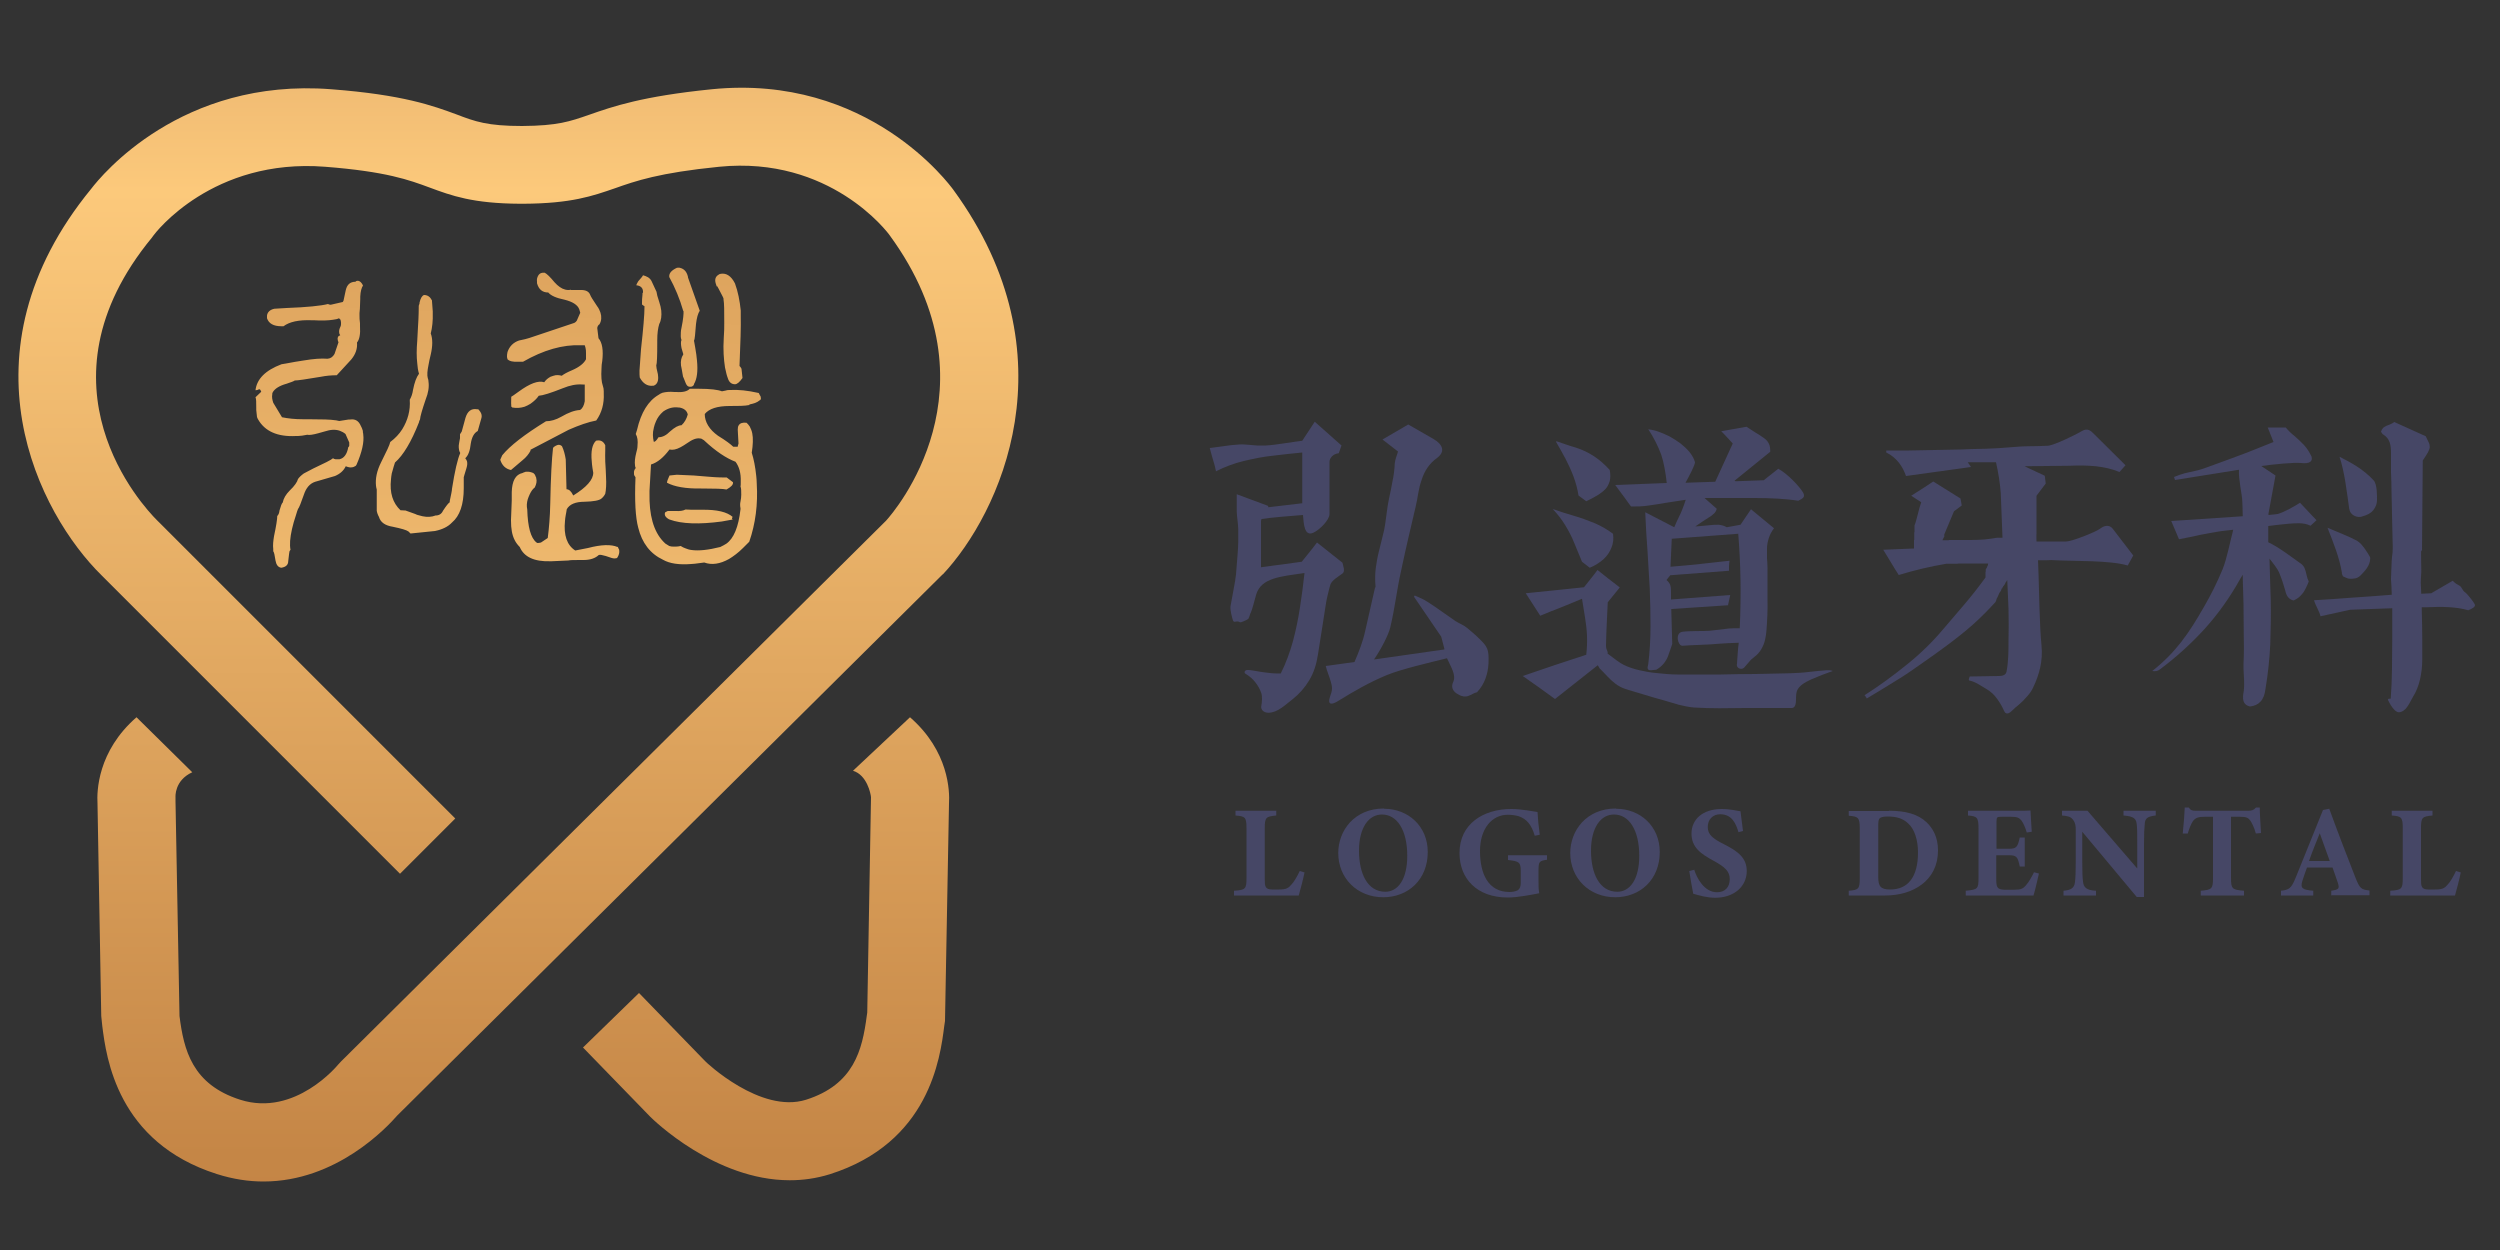<?xml version="1.0" encoding="UTF-8"?><svg id="_圖層_1" xmlns="http://www.w3.org/2000/svg" xmlns:xlink="http://www.w3.org/1999/xlink" viewBox="0 0 100 50"><rect x="0" y="0" width="100" height="50" fill="#333333" stroke="none"/><defs><style>.cls-1{fill:url(#linear-gradient-2);}.cls-2,.cls-3{fill:#464766;}.cls-3{fill-rule:evenodd;}.cls-4{fill:url(#linear-gradient);}</style><linearGradient id="linear-gradient" x1="20.74" y1="-20.09" x2="20.74" y2="78.91" gradientUnits="userSpaceOnUse"><stop offset="0" stop-color="#fff239"/><stop offset="0" stop-color="#eacf3c"/><stop offset="0" stop-color="#d5ad40"/><stop offset="0" stop-color="#c59344"/><stop offset="0" stop-color="#ba8046"/><stop offset="0" stop-color="#b37447"/><stop offset="0" stop-color="#b17148"/><stop offset=".28" stop-color="#fcc97b"/><stop offset=".67" stop-color="#c58646"/><stop offset=".89" stop-color="#bb7947"/></linearGradient><linearGradient id="linear-gradient-2" x1="18.26" y1="63.14" x2="22.96" y2="-43.27" xlink:href="#linear-gradient"/></defs><path class="cls-4" d="M37.71,22.98c2.27-2.42,5.27-8.74.43-15.38-.14-.19-3.4-4.66-9.67-4.03-2.78.28-3.96.69-4.9,1.02-.78.27-1.26.44-2.69.45-1.38,0-1.88-.18-2.61-.46-.95-.35-2.14-.79-5.02-1.01-6.01-.47-9.21,3.47-9.6,3.98-5.41,6.6-2.09,13.01.42,15.47l11.93,11.93,2.21-2.21-11.94-11.94c-.53-.53-5.07-5.38-.19-11.3l.05-.07c.09-.13,2.38-3.11,6.87-2.76,2.45.19,3.37.53,4.18.83.89.33,1.73.64,3.63.65h0s.04,0,.06,0c.02,0,.04,0,.06,0h0c1.93-.01,2.77-.31,3.67-.62.82-.29,1.76-.62,4.17-.86,4.43-.44,6.74,2.62,6.83,2.76,4.44,6.09.17,11.04-.16,11.4l-21.8,21.63-.12.13s-1.71,2.1-3.91,1.4c-1.92-.61-2.26-1.99-2.43-3.35l-.16-8.59v-.17s-.05-.66.67-.99l-2.23-2.2c-1.56,1.36-1.59,2.97-1.56,3.45l.15,8.5.04.39c.16,1.28.6,4.66,4.58,5.93.66.21,1.28.3,1.87.3,2.92,0,4.94-2.17,5.35-2.64l21.78-21.61.04-.04ZM36.4,28.69l-2.28,2.14c.56.17.71.92.72,1.06l-.15,8.61-.02.14c-.18,1.36-.51,2.74-2.43,3.35-1.82.57-4.01-1.51-4.03-1.54l-2.65-2.73-2.24,2.18,2.69,2.77c.12.12,2.59,2.54,5.58,2.54.52,0,1.05-.07,1.6-.24,3.98-1.26,4.42-4.65,4.58-5.93l.03-.2.16-8.7c.03-.48,0-2.09-1.56-3.45Z"/><path class="cls-1" d="M14.52,17.25c-.03-.1-.06-.17-.09-.22-.08-.19-.22-.28-.42-.25-.02,0-.04,0-.06,0l-.38.06-.14-.03h-.02c-.18-.03-.54-.04-1.07-.04-.07,0-.14,0-.22,0-.32,0-.6-.03-.84-.08l-.35-.58c-.04-.12-.06-.23-.04-.33,0-.03,0-.06.02-.09.08-.14.26-.26.55-.34.18-.06.29-.1.33-.13.11,0,.46-.05,1.05-.15.2-.04.41-.06.63-.06l.58-.63c.18-.22.25-.44.23-.68.1-.12.14-.34.12-.65,0-.04,0-.08,0-.12-.02-.12-.02-.23-.02-.32,0-.03,0-.06,0-.09.01-.04.02-.22.03-.56,0-.04,0-.07,0-.1.01-.2.05-.35.11-.44-.05-.11-.12-.18-.2-.19-.05,0-.08.01-.1.04-.21,0-.34.11-.39.34l-.09.42-.03.05-.48.11s-.06,0-.11-.03c-.27.07-.83.13-1.66.16l-.49.03c-.17.04-.27.13-.29.27v.11c.07.21.26.32.58.32h.08c.24-.18.61-.26,1.13-.24.03,0,.05,0,.08,0,.32.02.58.01.77-.02.1-.01.18-.03.24-.06l.06.06s.03.1.02.18c0,.05-.02.1-.05.16-.03.08-.03.14-.02.19,0,.03.02.06.04.09-.09.03-.12.09-.1.19,0,.03.02.06.03.09l-.16.47c-.07.12-.16.18-.28.19-.23-.02-.55,0-.96.07-.21.03-.44.07-.7.12l-.18.03c-.64.24-.99.59-1.04,1.04.04,0,.09-.01.14-.04.02,0,.03,0,.05.02.01.02.03.05.04.08l-.23.22c.03.06.03.2.03.42v.09s.03.28.03.28c.02.05.03.08.04.09.27.48.78.71,1.52.67.03,0,.05,0,.08,0,.09,0,.22-.02.37-.05.08.02.22,0,.44-.06.07-.02.15-.04.25-.07.24-.08.44-.09.61-.03.08.03.16.07.23.13l.15.34c0,.05,0,.09,0,.13,0,.02-.02.04-.04.06-.05.28-.17.44-.35.48-.05,0-.1,0-.16,0-.03,0-.07-.02-.1-.04-.08.07-.34.2-.79.41l-.38.2c-.11.08-.18.15-.23.22-.03.12-.14.28-.33.46-.16.16-.25.32-.28.48-.04.03-.08.14-.13.32-.01.1-.04.17-.09.22,0,.12-.04.39-.13.81-.03.19-.05.36-.03.51,0,.03,0,.06,0,.09.03.03.06.16.09.37.03.17.1.27.23.29.19-.03.28-.12.28-.27.03-.24.04-.37.05-.39.02-.03.03-.05.04-.06-.04-.2-.02-.48.06-.83.04-.17.09-.36.16-.56.03-.11.06-.19.08-.24.05-.06.12-.25.23-.56.09-.28.24-.46.46-.53l.79-.23c.21-.09.35-.22.43-.39.1.04.19.06.26.04.04,0,.07-.02.11-.04.03-.01.05-.04.06-.06.22-.5.31-.91.27-1.21,0-.04-.01-.07-.02-.11ZM19.08,16.37c-.23-.04-.38.08-.46.34l-.15.55-.07.11h0s0,.07,0,.16c-.01.06-.03.14-.04.22-.02.1-.01.19.01.28.01.03.02.06.04.09-.11.25-.22.73-.33,1.43,0,.08-.04.24-.09.49,0,.02,0,.04,0,.05-.05.03-.14.14-.27.34-.06.13-.16.19-.3.19-.15.06-.33.07-.52.03l-.19-.05s-.07-.02-.1-.04l-.39-.14c-.05,0-.12-.01-.2-.01-.31-.29-.44-.7-.38-1.24,0-.07.02-.15.03-.23.06-.23.11-.38.13-.44.33-.29.65-.82.96-1.61,0,0,0-.04.04-.11.01-.13.09-.4.23-.81.1-.25.14-.49.11-.7,0-.05-.01-.1-.03-.15-.03-.11-.02-.28.03-.52.02-.12.05-.26.09-.42.08-.35.08-.63,0-.84.06-.24.09-.51.08-.82,0-.02,0-.05,0-.07,0-.04-.01-.17-.03-.4,0-.01,0-.02,0-.03-.07-.14-.17-.22-.32-.22-.08.03-.14.13-.18.31,0,.01,0,.02,0,.03l-.03.09c0,.11,0,.39-.03.84l-.03.56c-.03.35-.03.65,0,.9.01.15.03.29.07.42-.1.13-.18.34-.24.65-.02.14-.06.27-.13.39.03.43-.08.82-.3,1.18-.12.19-.28.36-.48.51-.02.11-.15.38-.37.82-.17.34-.23.65-.2.93,0,.05.02.1.03.15v.85c.01.07.04.16.09.25.06.21.24.34.55.39.34.07.55.13.63.19l.08.08.98-.1c.29-.06.52-.17.68-.34.31-.26.47-.72.47-1.37v-.44s.04-.15.11-.37c.03-.1.04-.19.02-.27-.01-.04-.04-.08-.07-.12.12-.11.19-.3.22-.58.04-.26.13-.43.28-.51l.15-.53c.02-.08,0-.17-.05-.24-.02-.03-.05-.07-.08-.1ZM28.69,11.45s.04.07.06.11c.12.23.19.36.19.38,0,.01,0,.02,0,.03.03.17.03.48.03.93,0,.18,0,.39-.02.63-.03.45,0,.84.05,1.17l.06.26c.01.05.03.1.05.16.05.17.15.25.29.25.08,0,.18-.08.3-.25l-.04-.37s-.04-.08-.08-.11c.04-.93.06-1.6.05-2.01,0-.08,0-.15,0-.21-.04-.39-.11-.75-.23-1.08-.16-.32-.37-.44-.61-.38l-.05.03c-.12.07-.16.19-.11.35l.04.12ZM25.7,11.73s0,.03,0,.05c-.02.15-.02.26-.02.33v.08s.02,0,.02,0c0,.01.03.03.08.06,0,.34-.05.91-.14,1.72l-.06.85c0,.13,0,.22.01.28.13.24.3.35.52.33,0,0,.02,0,.03,0,.15-.05.21-.2.18-.42,0-.03-.01-.07-.02-.11-.03-.12-.05-.22-.05-.28.03-.08.04-.38.04-.91v-.1c0-.28.03-.49.08-.65.08-.15.1-.33.08-.54-.01-.1-.04-.22-.08-.34-.07-.2-.1-.33-.11-.41l-.2-.43c-.03-.06-.08-.11-.14-.15-.07-.04-.13-.06-.2-.08-.01.03-.07.11-.19.24-.04.07-.07.12-.08.16.19.02.28.12.27.29ZM27.34,12.43c.01.11-.01.34-.08.68-.03.12-.03.24-.03.34,0,.05.01.1.03.15-.03.06-.03.16,0,.32l.07.24s0,.02,0,.02c-.08.12-.11.26-.09.44l.03.15.05.29s.05.11.11.27c.04.1.1.15.18.14.03,0,.06,0,.09-.02,0,0,.02-.02.03-.03.02,0,.03-.03.03-.06.12-.2.16-.51.12-.93-.01-.16-.04-.33-.07-.52-.03-.15-.04-.25-.05-.28.03-.05.05-.27.08-.67.03-.25.08-.43.15-.53l-.47-1.33s0-.04-.01-.06c-.05-.18-.15-.29-.32-.33-.03,0-.05-.01-.08,0h-.03c-.22.1-.32.22-.31.35,0,0,0,.02,0,.02.23.42.42.87.56,1.36ZM21.22,17.99l1.53-.8c.41-.18.78-.31,1.1-.37.22-.31.32-.67.3-1.09,0-.03,0-.05,0-.08,0-.08-.01-.15-.04-.23-.05-.14-.07-.37-.05-.68,0-.1.01-.2.03-.3.05-.43,0-.74-.15-.91l-.05-.41c.01-.07.04-.12.09-.15.08-.14.09-.3.04-.46-.03-.09-.07-.18-.14-.27-.16-.24-.25-.38-.27-.44-.05-.14-.18-.21-.41-.2h-.36s0-.01,0-.01c-.16.03-.31-.01-.45-.11-.07-.05-.14-.11-.21-.19-.18-.22-.31-.34-.39-.38h-.04c-.14-.01-.23.07-.27.24,0,.04-.01.08,0,.12v.06c.07.25.22.37.45.37.1.12.31.22.66.29.31.08.51.2.58.38l.04.14-.14.32s-.06.08-.11.09l-1.79.6c-.08.03-.22.06-.41.1-.23.08-.38.23-.46.46-.02.08-.02.14-.02.2l.02.09h0c.08.08.22.11.43.1.03,0,.06,0,.09,0h.1c.82-.47,1.59-.69,2.31-.66.03,0,.05,0,.08,0h.08s.06.15.05.32c0,.04,0,.07,0,.11v.13c-.08.16-.26.31-.56.44-.19.08-.32.15-.41.22-.11-.03-.22-.04-.33,0-.04.01-.08.03-.12.04-.11.06-.19.13-.25.22-.24-.08-.58.05-1.03.38-.17.12-.26.19-.29.2,0,.15-.01.26,0,.33,0,.03,0,.05,0,.06l.04.04c.17.03.33.02.49-.03.08-.03.16-.07.24-.12.14-.1.25-.2.33-.32.16-.01.48-.11.96-.3.29-.12.55-.17.79-.15.03,0,.06,0,.09,0v.67c-.03.17-.09.29-.19.35-.21.01-.46.1-.75.27-.21.12-.42.18-.61.18-.86.53-1.44.98-1.75,1.36l-.08.18c.07.23.22.37.43.41.02-.02.18-.15.46-.39.15-.12.25-.25.32-.38ZM27.07,18.99l-.29.03h0c-.07.15-.1.24-.1.29.3.16.75.24,1.37.23h.05c.5,0,.82.01.96.04.18-.1.27-.19.26-.28,0,0,0,0,0-.01l-.25-.19c-.13,0-.36,0-.71-.03l-.61-.05-.67-.03ZM24.7,21.88c-.25-.11-.65-.1-1.18.04l-.51.1c-.33-.21-.47-.61-.41-1.19,0-.07.02-.15.03-.23.01-.06.03-.14.04-.23.11-.2.35-.3.71-.3.36-.01.59-.05.68-.13.06-.05.11-.11.15-.19.03-.14.05-.37.03-.7,0-.17-.02-.36-.03-.58,0-.18-.01-.33,0-.47,0-.07,0-.13,0-.19-.07-.15-.18-.21-.32-.19-.01,0-.03,0-.05.01-.15.14-.21.42-.17.82,0,.09.02.18.03.28l.03.18c0,.28-.27.58-.8.91-.08-.17-.17-.25-.27-.25l-.03-1.19c-.03-.2-.08-.38-.15-.53-.05-.05-.11-.07-.18-.05l-.07.03c-.06.03-.1.06-.11.1-.05.43-.09,1.17-.11,2.22-.01.52-.05.98-.1,1.37l-.27.18s-.08.02-.12.02c-.02,0-.04,0-.06-.02-.23-.18-.35-.62-.37-1.32-.03-.14-.02-.27.02-.41.02-.07.05-.13.08-.2.06-.13.13-.22.2-.27.07-.14.09-.26.06-.37,0-.03-.01-.05-.03-.08-.01-.05-.04-.09-.09-.13-.1-.04-.18-.06-.27-.05-.01,0-.02,0-.03,0-.07.02-.11.04-.13.05-.28.06-.42.32-.43.77v.33s-.01.28-.03.77v.04c0,.31.04.57.15.78.05.1.12.19.2.27.17.4.58.59,1.23.57h.04l.67-.03c.08-.02.25-.02.51-.02.03,0,.07,0,.1,0,.27,0,.47-.07.61-.2.05-.02.14,0,.28.04.04.01.09.03.15.05.11.04.19.06.26.04.02,0,.03,0,.05-.02.07-.11.09-.2.08-.29,0-.03-.01-.05-.03-.08-.01-.04-.03-.07-.05-.08ZM29.97,16.18c.1-.02.17-.04.23-.06.06-.02.13-.06.22-.13.02-.03.02-.07.01-.1,0-.03-.02-.06-.04-.09l-.04-.08c-.44-.1-.82-.14-1.16-.12-.05,0-.1,0-.15.02l-.15.03h-.02c-.15-.06-.45-.1-.93-.1h-.35c-.09.1-.27.15-.53.13-.03,0-.05,0-.08,0-.2-.02-.36,0-.48.03-.06.02-.11.05-.15.08-.42.24-.71.71-.87,1.41l-.05.16c.07.12.09.27.07.47,0,.08-.02.18-.05.28-.05.2-.07.37-.05.5,0,.04.01.08.03.11-.06.07-.08.14-.07.21,0,.01,0,.02,0,.03,0,.04.02.08.06.13-.04.95,0,1.62.11,2.02.15.61.48,1.04.99,1.28.26.15.64.21,1.13.17.09,0,.19-.02.29-.03l.23-.03c.3.11.63.06.99-.14.18-.11.37-.25.56-.44l.25-.25c.25-.72.35-1.5.3-2.32,0-.1-.01-.21-.02-.31-.04-.38-.1-.68-.18-.93.05-.32.06-.58.02-.78-.02-.1-.06-.19-.1-.27-.05-.07-.09-.12-.13-.15-.16-.02-.26.02-.31.1-.03.04-.04.1-.04.18l.03.55c-.02.07-.03.11-.03.11,0,0,0,.01,0,.02h-.18c-.1-.1-.3-.25-.61-.44-.35-.25-.53-.55-.53-.87.17-.21.5-.32.99-.32.34,0,.6,0,.8-.04ZM26.15,17.12c.02-.09.05-.18.09-.27.06-.14.15-.27.29-.39.2-.14.41-.19.61-.16.03,0,.05,0,.08.01.16.04.26.13.29.27-.05.18-.13.32-.25.43-.12,0-.27.08-.46.25-.15.15-.3.23-.46.23-.08.13-.14.19-.19.18-.04-.18-.05-.36,0-.54ZM29.42,18.47c.15.2.22.46.21.79,0,.02,0,.04,0,.06,0,.06,0,.11-.01.14.03.07.03.18.03.33,0,.08-.01.17-.03.27-.02.08-.02.18,0,.27,0,.01,0,.03,0,.04-.08.71-.27,1.17-.57,1.38-.07.04-.15.09-.24.13-.48.12-.86.16-1.15.12-.09-.01-.18-.04-.25-.07-.06-.02-.12-.05-.18-.09-.14.03-.26.03-.37.02l-.09-.02-.16-.1-.08-.08c-.39-.41-.57-1.06-.55-1.94,0-.03,0-.06,0-.09l.06-1.05c.26-.08.5-.28.74-.6.13.03.27,0,.44-.09.08-.04.17-.1.26-.16.21-.15.38-.22.53-.19.02,0,.04,0,.05.01l.1.06s.01.01.02.02c.45.42.87.7,1.24.84ZM28.09,20.39h-.04c-.35,0-.57,0-.63-.01-.09.05-.22.07-.4.06h-.07s-.24,0-.24,0l-.1.05c-.03.05-.02.1,0,.15.02.03.04.05.07.08.06.04.09.06.1.06.49.18,1.19.2,2.09.08.11-.02.26-.05.44-.08-.03-.02-.03-.04-.03-.06,0-.01.01-.02.03-.04-.22-.2-.63-.3-1.23-.29Z"/><path class="cls-3" d="M57.76,25.98l-2.8.4c.29-.42.58-.99.65-1.28.2-.85.25-1.45.44-2.3.18-.85.38-1.7.58-2.55.04-.17.07-.34.1-.52.03-.18.07-.35.13-.52.11-.36.31-.67.62-.89.16-.12.23-.25.2-.39-.03-.13-.15-.26-.34-.37l-1.01-.58-1.03.6.62.48c-.03.09-.05.17-.08.25-.03.08-.04.16-.05.23-.01.24-.04.48-.09.71-.04.23-.09.47-.14.7-.05.23-.08.47-.11.7-.03.23-.06.47-.12.7-.06.23-.11.46-.17.69-.06.23-.1.46-.13.69-.03.23-.03.47-.01.71,0,.01,0,.03,0,.04,0,.01-.01.02-.02.03l-.39,1.72c-.09.42-.25.83-.43,1.25l-1.15.16c.03.11.06.22.1.32.04.1.07.2.1.3.03.1.05.19.05.29,0,.1-.04.19-.07.29-.14.39.08.35.33.19.63-.39,1.26-.75,1.94-1.03.56-.23,1.67-.49,2.4-.67.14.33.39.67.24.97-.08.17-.02.37.22.48.08.05.15.07.22.08.07,0,.13,0,.19-.03.06-.02.12-.05.17-.08.06-.03.11-.05.16-.06.16-.17.27-.36.34-.55.07-.19.11-.4.12-.61.02-.57-.03-.66-.42-1.03-.13-.13-.28-.25-.42-.37-.07-.06-.15-.11-.23-.15-.08-.04-.16-.08-.24-.13-.19-.13-.38-.26-.56-.39-.18-.13-.37-.26-.56-.38-.08-.05-.16-.1-.25-.14-.09-.04-.18-.08-.27-.12l-.03.05,1.09,1.6.13.5ZM52.12,20.61c.03.34.05.86.41.7.25-.11.65-.51.65-.75v-2.09c0-.14.14-.32.37-.34l.11-.31-1.07-.95-.5.76-.22.03c-.21.03-.41.06-.62.09-.21.03-.41.06-.62.07-.12,0-.24,0-.35,0-.12-.01-.24-.02-.36-.03-.12-.01-.23-.02-.35-.01-.19.01-.39.03-.58.06-.2.03-.4.05-.6.08.04.17.09.32.13.47.05.15.09.31.12.46.36-.18.73-.32,1.11-.41.38-.09.76-.17,1.15-.21.39-.05.79-.09,1.19-.13v2.03s-1.36.16-1.36.16c0-.03,0-.05-.02-.06l-1.24-.46c0,.13,0,.26,0,.37,0,.11,0,.22,0,.32,0,.12.02.23.03.35.01.12.03.23.03.35,0,.18,0,.36,0,.53,0,.18-.02.35-.03.53-.02.26-.04.51-.06.76-.02.25-.18,1.01-.22,1.27-.02.15.06.45.1.57.05.12.14-.02.28.07.03.02.27-.09.31-.12.05-.02.08-.18.1-.22.09-.17.18-.59.24-.78.21-.66.97-.71,1.93-.85-.05.46-.11.92-.18,1.37-.07.46-.16.9-.28,1.35-.12.44-.28.88-.49,1.3-.12,0-.23,0-.35-.01-.12-.01-.23-.03-.34-.04-.12-.01-.52-.1-.64-.09-.12,0-.15.11-.08.15.17.1.3.22.4.35.1.13.18.27.23.42.05.15.03.36,0,.53-.02.13.09.26.29.26.38-.01.67-.32.95-.53.27-.21.5-.47.68-.77.18-.3.29-.64.35-1.04l.33-2.1c.02-.12.05-.24.08-.36.03-.12.05-.23.09-.34.06-.16.33-.32.48-.43.12-.09.02-.31,0-.43l-1.02-.81c-.11.14-.21.28-.32.41-.1.13-.2.25-.29.36l-1.63.22v-1.85s.01-.06.02-.08c.46-.07,1.15-.12,1.66-.16Z"/><path class="cls-3" d="M62.24,17.67c.13.23.26.45.38.68.12.23.23.47.32.71.09.24.16.5.2.76l.31.23c.17-.08.32-.16.45-.24.13-.08.23-.16.32-.25.08-.09.13-.19.17-.32.03-.12.03-.27,0-.44-.19-.21-.4-.4-.63-.55-.23-.15-.48-.27-.74-.35-.11-.03-.23-.07-.35-.11-.12-.04-.26-.09-.41-.14ZM62.11,20.36c.19.2.36.42.5.65.14.23.26.46.36.71.1.25.21.5.31.75l.31.24c.22-.09.4-.21.55-.34.15-.14.25-.29.32-.47.07-.17.09-.35.06-.55-.24-.18-.49-.32-.75-.43-.27-.11-.54-.21-.82-.29-.28-.08-.56-.17-.84-.27ZM69.38,19.23l1.43-1.16c0-.13-.01-.24-.06-.33-.04-.09-.12-.17-.21-.23-.11-.08-.22-.15-.34-.22-.11-.07-.23-.15-.34-.22l-1.01.18c.09.09.18.18.25.26.07.08.14.15.21.23l-.7,1.53-1.19.04c.13-.24.37-.68.38-.82-.04-.15-.12-.28-.22-.41-.11-.13-.23-.24-.37-.35-.14-.1-.29-.2-.44-.28-.16-.08-.31-.14-.45-.19-.14-.05-.27-.07-.39-.09.22.33.39.67.52,1.02.1.29.18.75.22,1.13l-2.06.08c.12.17.24.32.34.46.1.14.2.27.29.4.24,0,.47,0,.71-.04.23-.03.47-.07.7-.11.11-.02.44-.07.78-.12-.08.25-.19.53-.25.64-.06.11-.14.3-.21.46l-1.16-.6c.02.52.05,1.03.09,1.54.03.51.06,1.02.09,1.52.02.5.03,1,.03,1.51,0,.5-.03,1.01-.09,1.51-.11.34.15.22.32.22.12-.07.22-.15.3-.25.08-.1.14-.2.18-.32.04-.12.12-.33.16-.46l-.04-1.4,2.27-.15.09-.41-2.37.18c0-.11,0-.23,0-.27,0-.09,0-.18-.02-.27-.02-.09-.07-.16-.16-.24l.15-.19,2.35-.18c0-.06,0-.11,0-.18,0-.06.01-.13.02-.22-.4.04-.8.09-1.18.13-.29.03-.78.08-1.18.11l.05-1.12,2.66-.2c.05.63.08,1.25.09,1.87.01.47,0,1.28-.03,1.91-.17,0-.33,0-.43.01-.26.03-.51.06-.77.09-.22.02-.78,0-1.09.04-.31.04-.19.56-.01.56.37-.03,1.08-.04,1.46-.08.22-.02.51-.03.8-.04-.02.14-.03.27-.04.4-.01.14-.02.28-.03.43-.05.19.17.27.28.17.07-.08.14-.16.2-.23.06-.08.13-.14.21-.2.12-.09.21-.19.28-.31.07-.12.12-.24.15-.37.03-.13.05-.26.06-.4.03-.4.05-.81.04-1.23,0-.41,0-.83,0-1.24,0-.13-.01-.27-.02-.4,0-.13,0-.27,0-.4,0-.13.03-.27.07-.4.04-.13.11-.27.21-.4l-.92-.76-.42.62-.55.1c-.1-.06-.21-.09-.33-.1-.12,0-.24,0-.37.02-.05,0-.27.03-.56.05.12-.09.47-.32.54-.36.07-.04.14-.09.2-.15.06-.05.1-.12.12-.2l-.49-.43c.06,0,.11,0,.14,0h1.87c.6,0,1.25.03,1.74.11.17-.09.31-.14.18-.35-.13-.21-.59-.72-.98-.93l-.58.46-1.12.04ZM64.31,26.11s-.01-.06-.03-.1c-.03-.06-.04-.12-.04-.18,0-.29.02-.59.03-.88.01-.29.03-.58.04-.86l.48-.59c-.15-.12-.3-.24-.45-.35-.15-.12-.29-.23-.44-.35-.09.12-.18.24-.27.35-.09.11-.18.23-.27.34-.38.04-.76.08-1.15.12-.39.04-.78.08-1.18.12l.58.9c.26-.11.53-.22.82-.33.28-.11.56-.23.85-.35.04.25.08.49.12.74.04.25.07.49.08.74.01.25,0,.5-.03.76-.83.27-1.68.55-2.54.85.21.15.42.3.64.45.21.15.43.31.65.47l1.71-1.35c.04.06.07.11.07.12.1.1.21.21.31.32.1.11.21.21.33.3.12.09.25.16.4.21.25.08.5.15.76.23.25.08.51.15.76.22.2.06.41.12.61.18.2.05.4.09.6.11.34.02.69.03,1.03.03.34,0,.68-.01,1.02-.01h1.87c.17,0,.17-.26.17-.37.01-.26-.03-.49.62-.78.28-.12.56-.23.85-.33-.05-.02-.1-.03-.14-.03-.04,0-.08,0-.12,0-.24.02-.47.04-.71.07-.24.03-.48.04-.72.05-.46.01-.92.02-1.39.03-.46,0-.93.01-1.39.02-.29,0-.58,0-.87,0-.29,0-.58,0-.87,0-.29,0-.57-.03-.86-.06-.22-.02-.44-.06-.66-.11-.22-.05-.44-.12-.64-.22-.13-.06-.41-.27-.64-.45Z"/><path class="cls-3" d="M78.71,18.49h1.13c.09.4.16.82.19,1.23.01.24.04,1.06.07,1.79h-.04s0,0,0,0h0s-.03,0-.03,0h0s0,0,0,0h-.04s0,0,0,0h0s-.01,0-.01,0h0s-.01,0-.01,0h0s-.01,0-.01,0h0s-.02,0-.02,0h0s-.02,0-.02,0h0s0,0,0,0h0s0,0,0,0h0s-.01,0-.01,0h0s0,0,0,0h0s0,0,0,0h0s-.01,0-.01,0h0s-.01,0-.01,0h0s0,0,0,0h0s0,0,0,0h-.01s0,0,0,0h0s0,0,0,0h0s0,0,0,0h0s0,0,0,0h0s0,0,0,0c-.16.03-.33.05-.51.07-.18.01-.35.02-.52.02h-.02s0,0,0,0h0s0,0,0,0h0s-.01,0-.01,0h-.01s0,0,0,0h0s-.01,0-.01,0h-.01s-.01,0-.01,0h-.01s-.01,0-.01,0h-.02s-.01,0-.01,0h0s-.02,0-.02,0h0s0,0,0,0h-.02s0,0,0,0h0s-.02,0-.02,0h0s-.01,0-.01,0h-.02s0,0,0,0h-.02s-.02,0-.02,0h-.02s-.02,0-.02,0h-.02s-.02,0-.02,0h0s-.02,0-.02,0h-.01s-.06,0-.06,0h-.02s0,0,0,0h-.02s-.02,0-.02,0h0s-.02,0-.02,0h-.05s-.02,0-.02,0h-.03s-.02,0-.02,0h-.03s-.01,0-.01,0h-.01s-.03,0-.03,0h-.01s-.04,0-.04,0h-.14s-.02.01-.02.01h-.03s-.02,0-.02,0h0s-.03,0-.03,0h-.02s-.01,0-.01,0h-.03s-.01,0-.01,0h-.02s-.03,0-.03,0h0s-.02,0-.02,0h-.03s0,0,0,0h-.02s0,0,0,0h0s.01,0,.01,0h0s0,0,0,0h0s0,0,0,0h.02s0-.01,0-.01h0s0-.01,0-.01h0s.01-.01.01-.01h0s0,0,0,0l.02-.02h0s0,0,0,0h0s0-.01,0-.01h0s0-.01,0-.01h0s0,0,0,0h0s0,0,0,0h0s0-.02,0-.02h0s0,0,0,0h.01s0-.01,0-.01l.02-.02h0s0,0,0,0h0s0,0,0,0h0s0-.01,0-.01h.01s0-.02,0-.02h0s0,0,0,0h0s0-.01,0-.01h0s0-.01,0-.01h0s0-.01,0-.01h0s0-.01,0-.01h0s0,0,0,0h0s0-.01,0-.01h0s0,0,0,0h0s0,0,0,0h0s0-.01,0-.01h0s0,0,0,0h0s0,0,0,0h0s0-.01,0-.01h0s0-.01,0-.01h0s0,0,0,0h0s0,0,0,0h0s0,0,0,0h0s0,0,0,0h0s0,0,0,0h0s0,0,0,0h0s0,0,0,0h0s.39-.93.39-.93l.31-.23-.05-.28-1.09-.68c-.15.1-.3.2-.44.29-.15.09-.3.19-.44.28l.4.26c-.09.23-.18.71-.27.93h0s0,.01,0,.01h0s0,.01,0,.01h0s0,.01,0,.01h0s0,.01,0,.01h0s0,.01,0,.01h0s0,.01,0,.01h0s0,.01,0,.01h0s0,.01,0,.01h0s0,.01,0,.01h0s0,.01,0,.01h0s0,.02,0,.02h0s0,.02,0,.02h0s0,.01,0,.01h0s0,.01,0,.01h0s0,.01,0,.01h0s0,.01,0,.01h0s0,.03,0,.03h0s0,.01,0,.01h0s0,.01,0,.01h0s0,.01,0,.01v.03s-.01,0-.01,0h0s0,.02,0,.02h0s0,.02,0,.02h0s0,.02,0,.02h0s0,.02,0,.02h0s0,.02,0,.02h0s0,.02,0,.02h0s0,.02,0,.02v.02s0,0,0,0h0s0,.02,0,.02h0s0,.02,0,.02h0s0,.02,0,.02h0s0,.02,0,.02h0s0,.02,0,.02h0s0,.02,0,.02v.02s-.01.02-.01.02v.02s0,0,0,0h0s0,.02,0,.02h0s0,.02,0,.02h0s0,.02,0,.02h0s0,.02,0,.02h0s0,.02,0,.02h0s0,.02,0,.02h0s0,.02,0,.02h0s0,.02,0,.02h0s0,.02,0,.02h0s0,.02,0,.02h0s0,.02,0,.02h0s0,.02,0,.02h0s0,.01,0,.01h0s0,.01,0,.01h0s0,.01,0,.01h0s0,.03,0,.03h0s0,.01,0,.01l-1.23.05c.11.18.21.35.31.51.1.17.2.33.31.5.62-.19,1.25-.34,1.9-.45h.03s0,0,0,0h.02s.01,0,.01,0h.01s.02,0,.02,0h0s.02,0,.02,0h.03s0,0,0,0h.03s.02,0,.02,0h.02s0,0,0,0h.02s0,0,0,0h.03s0,0,0,0h.02s0,0,0,0h.02s.02,0,.02,0h.01s.02,0,.02,0h0s.03,0,.03,0h.03s0,0,0,0h.02s.08-.01.08-.01h.03s0,0,0,0h.02s.01,0,.01,0h.02s.03,0,.03,0h.03s0,0,0,0h.03s0,0,0,0h.02s.01,0,.01,0h.02s.02,0,.02,0h.01s.03,0,.03,0h0s.03,0,.03,0h.03s0,0,0,0h.02s.02,0,.02,0h.01s.02,0,.02,0h0s.03,0,.03,0h.03s0,0,0,0h.02s.01,0,.01,0h.02s.02,0,.02,0h0s.03,0,.03,0h.03s0,0,0,0h.02s.01,0,.01,0h.02s.02,0,.02,0h.01s.03,0,.03,0h.03s0,0,0,0h.03s.01,0,.01,0h.02s.02,0,.02,0h.04s0,0,0,0h.03s0,0,0,0h.03s0,0,0,0h.02s.02,0,.02,0h.01s.02,0,.02,0h0s.03,0,.03,0h.03s0,0,0,0h.02s.01,0,.01,0h.01s.02,0,.02,0h0s.03,0,.03,0h.03s-.01.02-.01.02h0s0,.01,0,.01h0s0,.02,0,.02h0s0,.01,0,.01c-.01.03-.03.05-.04.08h0s0,.01,0,.01v.02s-.02,0-.02,0h0s0,.01,0,.01h0s0,.01,0,.01l-.03.04h0s0,.02,0,.02h0s0,.02,0,.02h0s0,.02,0,.02h0s0,.01,0,.01h0s0,.01,0,.01h0s0,0,0,0h0s0,.01,0,.01h0s-.01.02-.01.02h0s0,0,0,0h0s0,.01,0,.01h0s0,.02,0,.02h0s0,.01,0,.01h0s0,0,0,0h0s0,.02,0,.02h0s0,0,0,0h0s0,.02,0,.02h0s0,.02,0,.02h0s0,.01,0,.01h0s0,0,0,0h0s0,.01,0,.01h0s0,.02,0,.02h0s0,.01,0,.01h0s0,.01,0,.01h0s0,.02,0,.02h0s0,.01,0,.01h0s0,.01,0,.01h0s0,0,0,0h0s0,.01,0,.01h0s0,.01,0,.01c-.27.37-.55.73-.84,1.07-.29.34-.59.69-.88,1.03-.44.52-.93.99-1.46,1.41-.53.43-1.08.83-1.66,1.2.02.02.04.04.05.06.01.02.03.04.04.07.37-.22.73-.44,1.1-.67.37-.22.72-.46,1.07-.71.36-.25.71-.5,1.06-.76.35-.26.69-.53,1.02-.82.31-.28.62-.59.91-.91h0s0-.01,0-.01h0s0,0,0,0h0s0-.01,0-.01h0s0-.01,0-.01h0s.02-.02.02-.02h0s0,0,0,0h0s0,0,0,0h0s0-.01,0-.01h0s0-.02,0-.02h.01s0-.01,0-.01h0s0-.02,0-.02h0s.01-.02.01-.02h0s.01-.01.01-.01h0s0-.01,0-.01h0s0-.01,0-.01h.01s0-.01,0-.01h.01s0-.02,0-.02h0s.01-.02.01-.02h.01s0-.02,0-.02h0s.01-.02.01-.02h0s.01-.02.01-.02h0s0-.01,0-.01h0s0-.01,0-.01h.01s0-.01,0-.01h.01s0-.02,0-.02h0s.01-.02.01-.02h0s.01-.02.01-.02h0s.01-.02.01-.02h.01s0-.01,0-.01v-.02s.02,0,.02,0h.01s0-.02,0-.02h0s.01-.02.01-.02h0s.01-.02.01-.02h0s0-.02,0-.02h.01s0-.02,0-.02v-.02s.02,0,.02,0h.01s0-.02,0-.02h0s.01-.02.01-.02l.02-.02h0s0-.02,0-.02l.02-.02.02-.02h0s.01-.02.01-.02h.01s0-.02,0-.02l.02-.02h0s.01-.02.01-.02h0s0-.02,0-.02h.01s0-.02,0-.02l.02-.02h0s.01-.02.01-.02h.01s0-.02,0-.02l.02-.02h0s.01-.02.01-.02h0s0-.02,0-.02c.02.4.04.86.05,1.18.01.42.01.84,0,1.26,0,.42,0,.84-.08,1.25-.03.14-.18.17-.3.17l-1.17.02s-.07.15-.02.16c.26.05.49.23.67.33.18.1.33.24.45.41.11.15.2.31.28.49.08.17.23.06.32-.03.08-.08.17-.16.26-.23.12-.1.23-.21.33-.33.1-.11.19-.23.25-.37.12-.25.22-.52.28-.8.06-.28.08-.57.05-.87-.01-.12-.02-.24-.03-.36,0-.12-.02-.23-.02-.35-.02-.49-.04-.97-.05-1.46-.01-.41-.02-.83-.04-1.24h.04s.07,0,.07,0h0s.07,0,.07,0h0s.06,0,.06,0h0s.03,0,.03,0h0s.03,0,.03,0h0s.02,0,.02,0h0s.02,0,.02,0h0s.01,0,.01,0h0s0,0,0,0c.12-.01.23-.01.34,0,.83.04,2.19,0,2.9.21l.22-.4-.82-1.07c-.14-.18-.34-.13-.51,0-.17.13-1.13.51-1.35.51h-.07s-.06,0-.06,0h0s-.03,0-.03,0h-.02s-.02,0-.02,0h-.02s-.02,0-.02,0h-.02s-.02,0-.02,0h-.02s-.03,0-.03,0h-.01s-.02,0-.02,0h-.02s-.02,0-.02,0h-.02s-.02,0-.02,0h-.02s-.02,0-.02,0h-.02s-.02,0-.02,0h-.04s-.02,0-.02,0h-.02s-.02,0-.02,0h-.04s-.01,0-.01,0h0s-.02,0-.02,0h-.02s-.02,0-.02,0h-.02s-.01,0-.01,0h0s-.02,0-.02,0h-.02s-.02,0-.02,0h-.02s-.02,0-.02,0h-.02s-.02,0-.02,0h0s-.01,0-.01,0h-.02s-.02,0-.02,0h-.02s-.02,0-.02,0h-.01s-.03,0-.03,0h0s-.02,0-.02,0h-.02s-.04,0-.04,0h-.01s-.04,0-.04,0h0s-.03,0-.03,0c0-.15-.01-.29,0-.31v-1.52s.37-.49.37-.49l-.04-.31-.81-.38,1.79-.02c.76-.03,1.4,0,2.01.25l.24-.27-1.28-1.27c-.11-.11-.24-.23-.46-.1-.21.13-1.13.58-1.37.59-.25.01-.49.02-.74.02-.25,0-.49.02-.74.04-.33.03-.67.05-1,.06-.33,0-.67.02-1.01.03l-2.05.04h-.92s0,.03,0,.04c0,.01,0,.03,0,.04.21.1.37.24.5.4.13.16.22.34.29.54l2.6-.36h0Z"/><path class="cls-3" d="M93.67,22.92s.03.12.06.14c.04.02.19.09.25.09.18,0,.3,0,.44-.13.13-.14.39-.37.39-.7,0-.06-.2-.34-.24-.4-.04-.05-.09-.11-.13-.16-.05-.05-.1-.09-.16-.13-.17-.09-.36-.18-.56-.26-.2-.08-.41-.17-.62-.26.24.61.48,1.2.58,1.82ZM93.97,20.35c.05.32.39.35.48.32.25-.07.38-.14.48-.26.1-.13.15-.26.15-.41,0-.15.01-.62-.13-.78-.4-.44-.91-.72-1.37-.95.21.62.3,1.47.39,2.09ZM96.85,22.02c-.02.05.01.86,0,.89-.01.03-.02.39-.02.4l.02.44.4-.02.86-.5c.07.08.16.14.26.19.1.05.13.21.23.27.09.06.34.38.39.48.05.1-.11.18-.26.24-.48-.14-1.05-.15-1.66-.12h-.2s0,.13,0,.13c.01.37.02.74.02,1.12,0,.28,0,.55,0,.83,0,.28-.03.55-.09.81-.06.25-.15.49-.29.71-.13.22-.26.58-.55.6-.18.01-.38-.36-.43-.47-.03-.06,0-.07.04-.07.03,0,.06,0,.06-.01.06-.79.05-1.53.06-2.33,0-.42,0-.85,0-1.28l-1.68.06-1.19.26c-.04-.19-.2-.43-.26-.64.5-.03.99-.06,1.47-.1.47-.03,1.15-.08,1.64-.12,0-.21-.02-.42-.03-.63.01-.14.02-.76.04-.88.02-.13.03-.25.03-.36l-.05-2.28c0-.25-.01-.51-.02-.75,0-.25,0-.5,0-.74,0-.34-.03-.59-.31-.77-.02-.01-.04-.03-.05-.05-.01-.02-.03-.04-.04-.06.03-.09.07-.15.13-.19.06-.04.13-.07.2-.09.07-.03.14-.06.2-.11l1.26.57c.05.1.09.18.12.25.03.06.04.12.04.18,0,.06-.03.13-.07.21-.05.08-.11.19-.21.33l-.03,3.61ZM90.78,22.35c.01.56.04,1.24.05,1.67.01.58,0,1.17-.02,1.76-.03.59-.09,1.18-.19,1.77-.05.47-.28.67-.62.71-.26-.06-.3-.25-.27-.49.08-.4,0-.81.01-1.21.02-.4.02-.81.01-1.21,0-.4-.01-.81-.01-1.21,0-.26-.03-.74-.03-1.15-.06.1-.11.17-.11.18-.4.72-.87,1.38-1.41,1.98-.54.59-1.14,1.14-1.8,1.63-.04.03-.08.05-.13.06-.05.01-.11.01-.17,0,.95-.75,1.47-1.52,2.06-2.55.28-.48.53-.98.75-1.51.17-.41.29-1.06.43-1.59-.21.02-.41.05-.52.06-.28.04-.55.1-.83.15-.27.06-.54.12-.82.17l-.31-.73,2.86-.19c0-.31-.02-.56-.02-.63,0-.18-.16-.89-.13-1.23l-2.56.41-.04-.12c.14-.06.29-.11.43-.15.15-.03.29-.07.44-.1.15-.03.29-.08.43-.13.22-.08.44-.16.66-.24.22-.08.44-.16.65-.24.22-.08.45-.17.67-.26.22-.09.46-.18.7-.28l-.23-.58h.72c.1.12.22.24.35.34.13.11.25.23.37.35.12.13.22.28.31.47.06.2-.08.3-.42.26-.25-.03-1.09.05-1.59.12l.57.38-.28,1.52v.06c.18-.02.33-.03.37-.04.27-.08.66-.3.89-.45l.66.7-.24.22c-.26-.14-.62-.1-.88-.08-.15.01-.49.05-.81.09v.65c.42.19,1.08.7,1.24.81.1.06.17.13.21.22.04.09.06.18.08.27.02.1.05.19.09.27-.04.11-.09.21-.14.31-.05.1-.11.18-.19.26-.07.08-.17.14-.28.19-.11-.03-.18-.08-.23-.15-.05-.07-.08-.15-.1-.25-.07-.25-.15-.49-.25-.73-.05-.12-.23-.36-.41-.58h0Z"/><path class="cls-2" d="M52.18,34.9c-.04.22-.19.78-.23.92h-2.59v-.19c.46-.03.5-.07.5-.51v-1.99c0-.44-.05-.48-.44-.51v-.19h1.63v.19c-.41.04-.46.07-.46.51v2.03c0,.29.01.42.3.42.01,0,.25,0,.27,0,.3,0,.38-.06.5-.2.1-.1.23-.33.33-.54l.2.06Z"/><path class="cls-2" d="M55.36,32.35c.97,0,1.75.7,1.75,1.73,0,1.11-.79,1.81-1.78,1.81-1.04,0-1.8-.76-1.8-1.77,0-.89.64-1.78,1.83-1.78ZM55.28,32.58c-.53,0-.92.52-.92,1.45s.35,1.64,1.05,1.64c.5,0,.88-.48.88-1.44,0-1.03-.41-1.65-1.01-1.65Z"/><path class="cls-2" d="M61.87,34.39c-.3.05-.33.07-.33.43v.4c0,.19,0,.37.03.51-.27.05-.84.17-1.26.17-1.23,0-1.93-.75-1.93-1.78,0-1.17.96-1.76,2.07-1.76.42,0,.88.1,1.05.12.01.23.05.63.09.91l-.2.04c-.13-.44-.32-.67-.64-.78-.12-.04-.31-.06-.44-.06-.63,0-1.11.55-1.11,1.45s.32,1.64,1.18,1.64c.1,0,.24-.02.33-.07.08-.05.12-.14.12-.3v-.46c0-.37-.07-.4-.51-.45v-.19h1.56v.19Z"/><path class="cls-2" d="M64.64,32.35c.97,0,1.75.7,1.75,1.73,0,1.11-.79,1.81-1.78,1.81-1.04,0-1.8-.76-1.8-1.77,0-.89.64-1.78,1.83-1.78ZM64.56,32.58c-.53,0-.92.52-.92,1.45s.35,1.64,1.05,1.64c.5,0,.88-.48.88-1.44,0-1.03-.41-1.65-1.01-1.65Z"/><path class="cls-2" d="M69.54,33.29c-.1-.33-.25-.72-.73-.72-.3,0-.5.21-.5.51s.19.46.65.69c.56.28.91.55.91,1.07,0,.62-.51,1.07-1.26,1.07-.33,0-.63-.09-.88-.16-.03-.12-.12-.66-.16-.91l.2-.05c.1.33.4.9.91.9.32,0,.51-.2.51-.53,0-.3-.19-.48-.63-.72-.54-.29-.9-.55-.9-1.1s.43-.98,1.21-.98c.36,0,.63.08.75.09.02.19.06.46.1.79l-.2.05Z"/><path class="cls-2" d="M75.56,32.43c.67,0,1.16.14,1.49.45.27.25.47.61.47,1.14,0,.6-.25,1.06-.65,1.36-.39.29-.88.44-1.48.44h-1.44v-.19c.4-.03.44-.08.44-.51v-1.98c0-.44-.06-.48-.44-.51v-.19h1.6ZM75.13,35.08c0,.37.09.5.48.5.7,0,1.11-.49,1.11-1.48,0-.5-.14-.93-.38-1.15-.22-.22-.49-.29-.84-.29-.19,0-.28.04-.31.07-.05.05-.06.14-.06.29v2.07Z"/><path class="cls-2" d="M81.56,34.93c-.03.14-.17.74-.22.89h-2.71v-.19c.48-.05.51-.07.51-.51v-1.99c0-.44-.06-.48-.42-.51v-.19h1.7c.55,0,.73,0,.8-.01,0,.09.03.52.05.85l-.2.03c-.05-.18-.14-.39-.22-.49-.09-.1-.16-.14-.43-.14h-.34c-.2,0-.22.01-.22.19v1.09h.51c.29,0,.34-.08.42-.45h.2v1.16h-.2c-.08-.39-.13-.45-.43-.45h-.51v.9c0,.36.01.47.33.48h.37c.29,0,.37-.04.49-.18.13-.15.23-.34.32-.52l.19.05Z"/><path class="cls-2" d="M86.22,32.62c-.32.04-.42.11-.43.34-.02.2-.03.38-.03.84v2.08h-.29l-2.18-2.61v1.18c0,.45.01.66.03.81.02.23.13.35.52.37v.19h-1.3v-.19c.3-.03.43-.1.46-.35.02-.19.03-.38.03-.83v-1.24c0-.17-.01-.29-.11-.42-.09-.13-.22-.15-.44-.17v-.19h1.02l1.99,2.31v-.94c0-.45,0-.63-.02-.82-.02-.22-.1-.33-.53-.36v-.19h1.29v.19Z"/><path class="cls-2" d="M90.23,33.33c-.06-.24-.17-.44-.22-.51-.09-.11-.14-.15-.44-.15h-.33v2.45c0,.44.05.47.52.51v.19h-1.73v-.19c.44-.04.49-.07.49-.51v-2.45h-.32c-.29,0-.38.05-.48.17-.07.1-.15.29-.21.5h-.2c.04-.38.07-.79.08-1.04h.16c.08.12.14.13.3.13h2.09c.14,0,.21-.03.3-.13h.15c0,.22.03.68.05,1.02l-.2.02Z"/><path class="cls-2" d="M93.25,35.82v-.19c.33-.05.33-.1.26-.33-.05-.16-.14-.39-.21-.6h-1.02c-.06.16-.13.36-.18.52-.11.33.02.37.43.41v.19h-1.29v-.19c.33-.04.41-.09.59-.53l1.09-2.7.25-.05c.33.91.69,1.84,1.03,2.71.19.49.24.52.58.56v.19h-1.51ZM92.79,33.33c-.15.38-.3.73-.43,1.11h.83l-.4-1.11Z"/><path class="cls-2" d="M98.43,34.9c-.04.22-.19.78-.23.92h-2.59v-.19c.46-.03.5-.07.5-.51v-1.99c0-.44-.05-.48-.44-.51v-.19h1.63v.19c-.41.04-.46.07-.46.51v2.03c0,.29.01.42.3.42.01,0,.25,0,.27,0,.3,0,.38-.06.5-.2.1-.1.23-.33.33-.54l.2.06Z"/></svg>